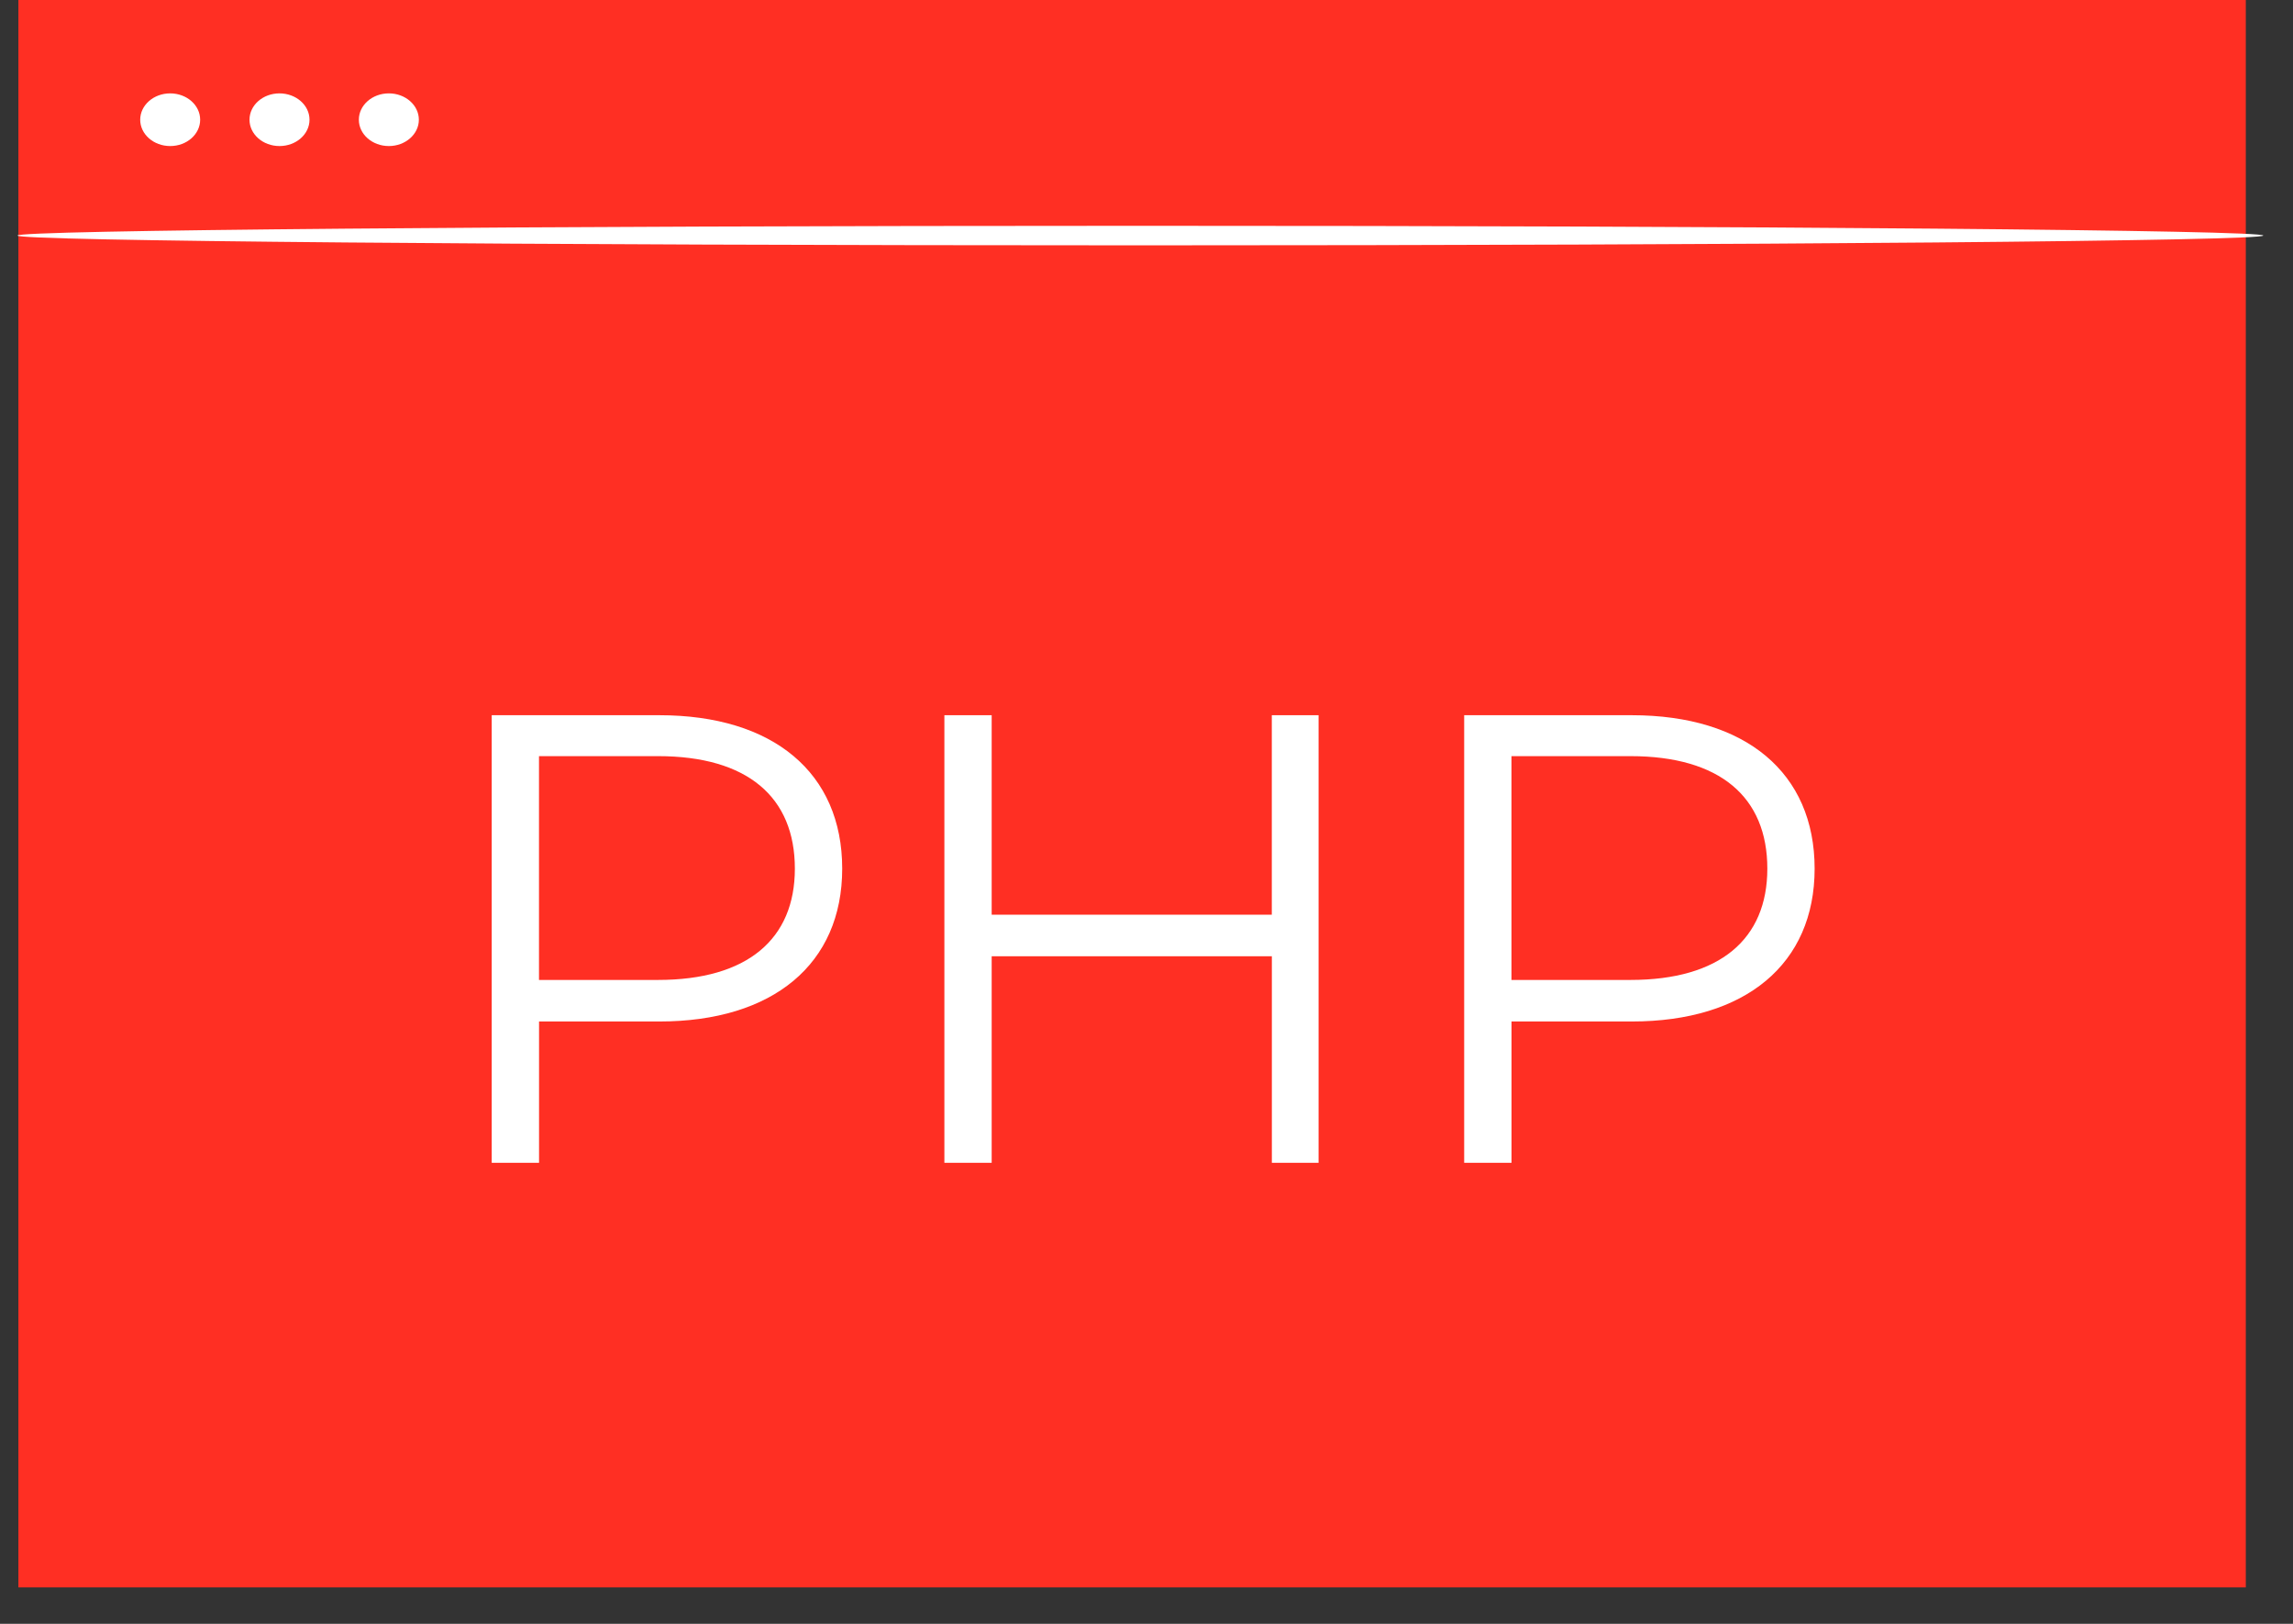 <?xml version="1.0" encoding="UTF-8"?> <svg xmlns="http://www.w3.org/2000/svg" width="48" height="34" viewBox="0 0 48 34" fill="none"><rect x="0" y="0" width="48" height="34" fill="#333333" stroke="none"/> <path d="M47.012 0H0.385V33.237H47.012V0Z" fill="#FF2F23"></path> <path d="M47.378 4.932C47.378 5.045 36.853 5.137 23.873 5.137C10.888 5.137 0.365 5.045 0.365 4.932C0.365 4.819 10.888 4.728 23.873 4.728C36.853 4.727 47.378 4.819 47.378 4.932Z" fill="white"></path> <path d="M4.19 2.507C4.19 2.811 3.91 3.058 3.563 3.058C3.216 3.058 2.935 2.811 2.935 2.507C2.935 2.202 3.216 1.955 3.563 1.955C3.91 1.956 4.19 2.202 4.19 2.507Z" fill="white"></path> <path d="M6.479 2.507C6.479 2.811 6.198 3.058 5.851 3.058C5.504 3.058 5.223 2.811 5.223 2.507C5.223 2.202 5.504 1.955 5.851 1.955C6.198 1.956 6.479 2.202 6.479 2.507Z" fill="white"></path> <path d="M8.14 3.058C8.486 3.058 8.768 2.811 8.768 2.507C8.768 2.202 8.486 1.955 8.14 1.955C7.793 1.955 7.512 2.202 7.512 2.507C7.512 2.811 7.793 3.058 8.14 3.058Z" fill="white"></path> <path d="M17.63 18.188C17.63 20.183 16.184 21.388 13.802 21.388H11.284V24.347H10.293V14.975H13.802C16.184 14.975 17.63 16.179 17.63 18.188ZM16.639 18.188C16.639 16.689 15.648 15.832 13.774 15.832H11.283V20.518H13.774C15.648 20.518 16.639 19.661 16.639 18.188Z" fill="white"></path> <path d="M27.602 14.975V24.347H26.624V20.022H20.759V24.347H19.769V14.975H20.759V19.152H26.623V14.975H27.602Z" fill="white"></path> <path d="M37.986 18.188C37.986 20.183 36.541 21.388 34.158 21.388H31.641V24.347H30.65V14.975H34.158C36.541 14.975 37.986 16.179 37.986 18.188ZM36.996 18.188C36.996 16.689 36.005 15.832 34.13 15.832H31.64V20.518H34.13C36.006 20.518 36.996 19.661 36.996 18.188Z" fill="white"></path> </svg> 